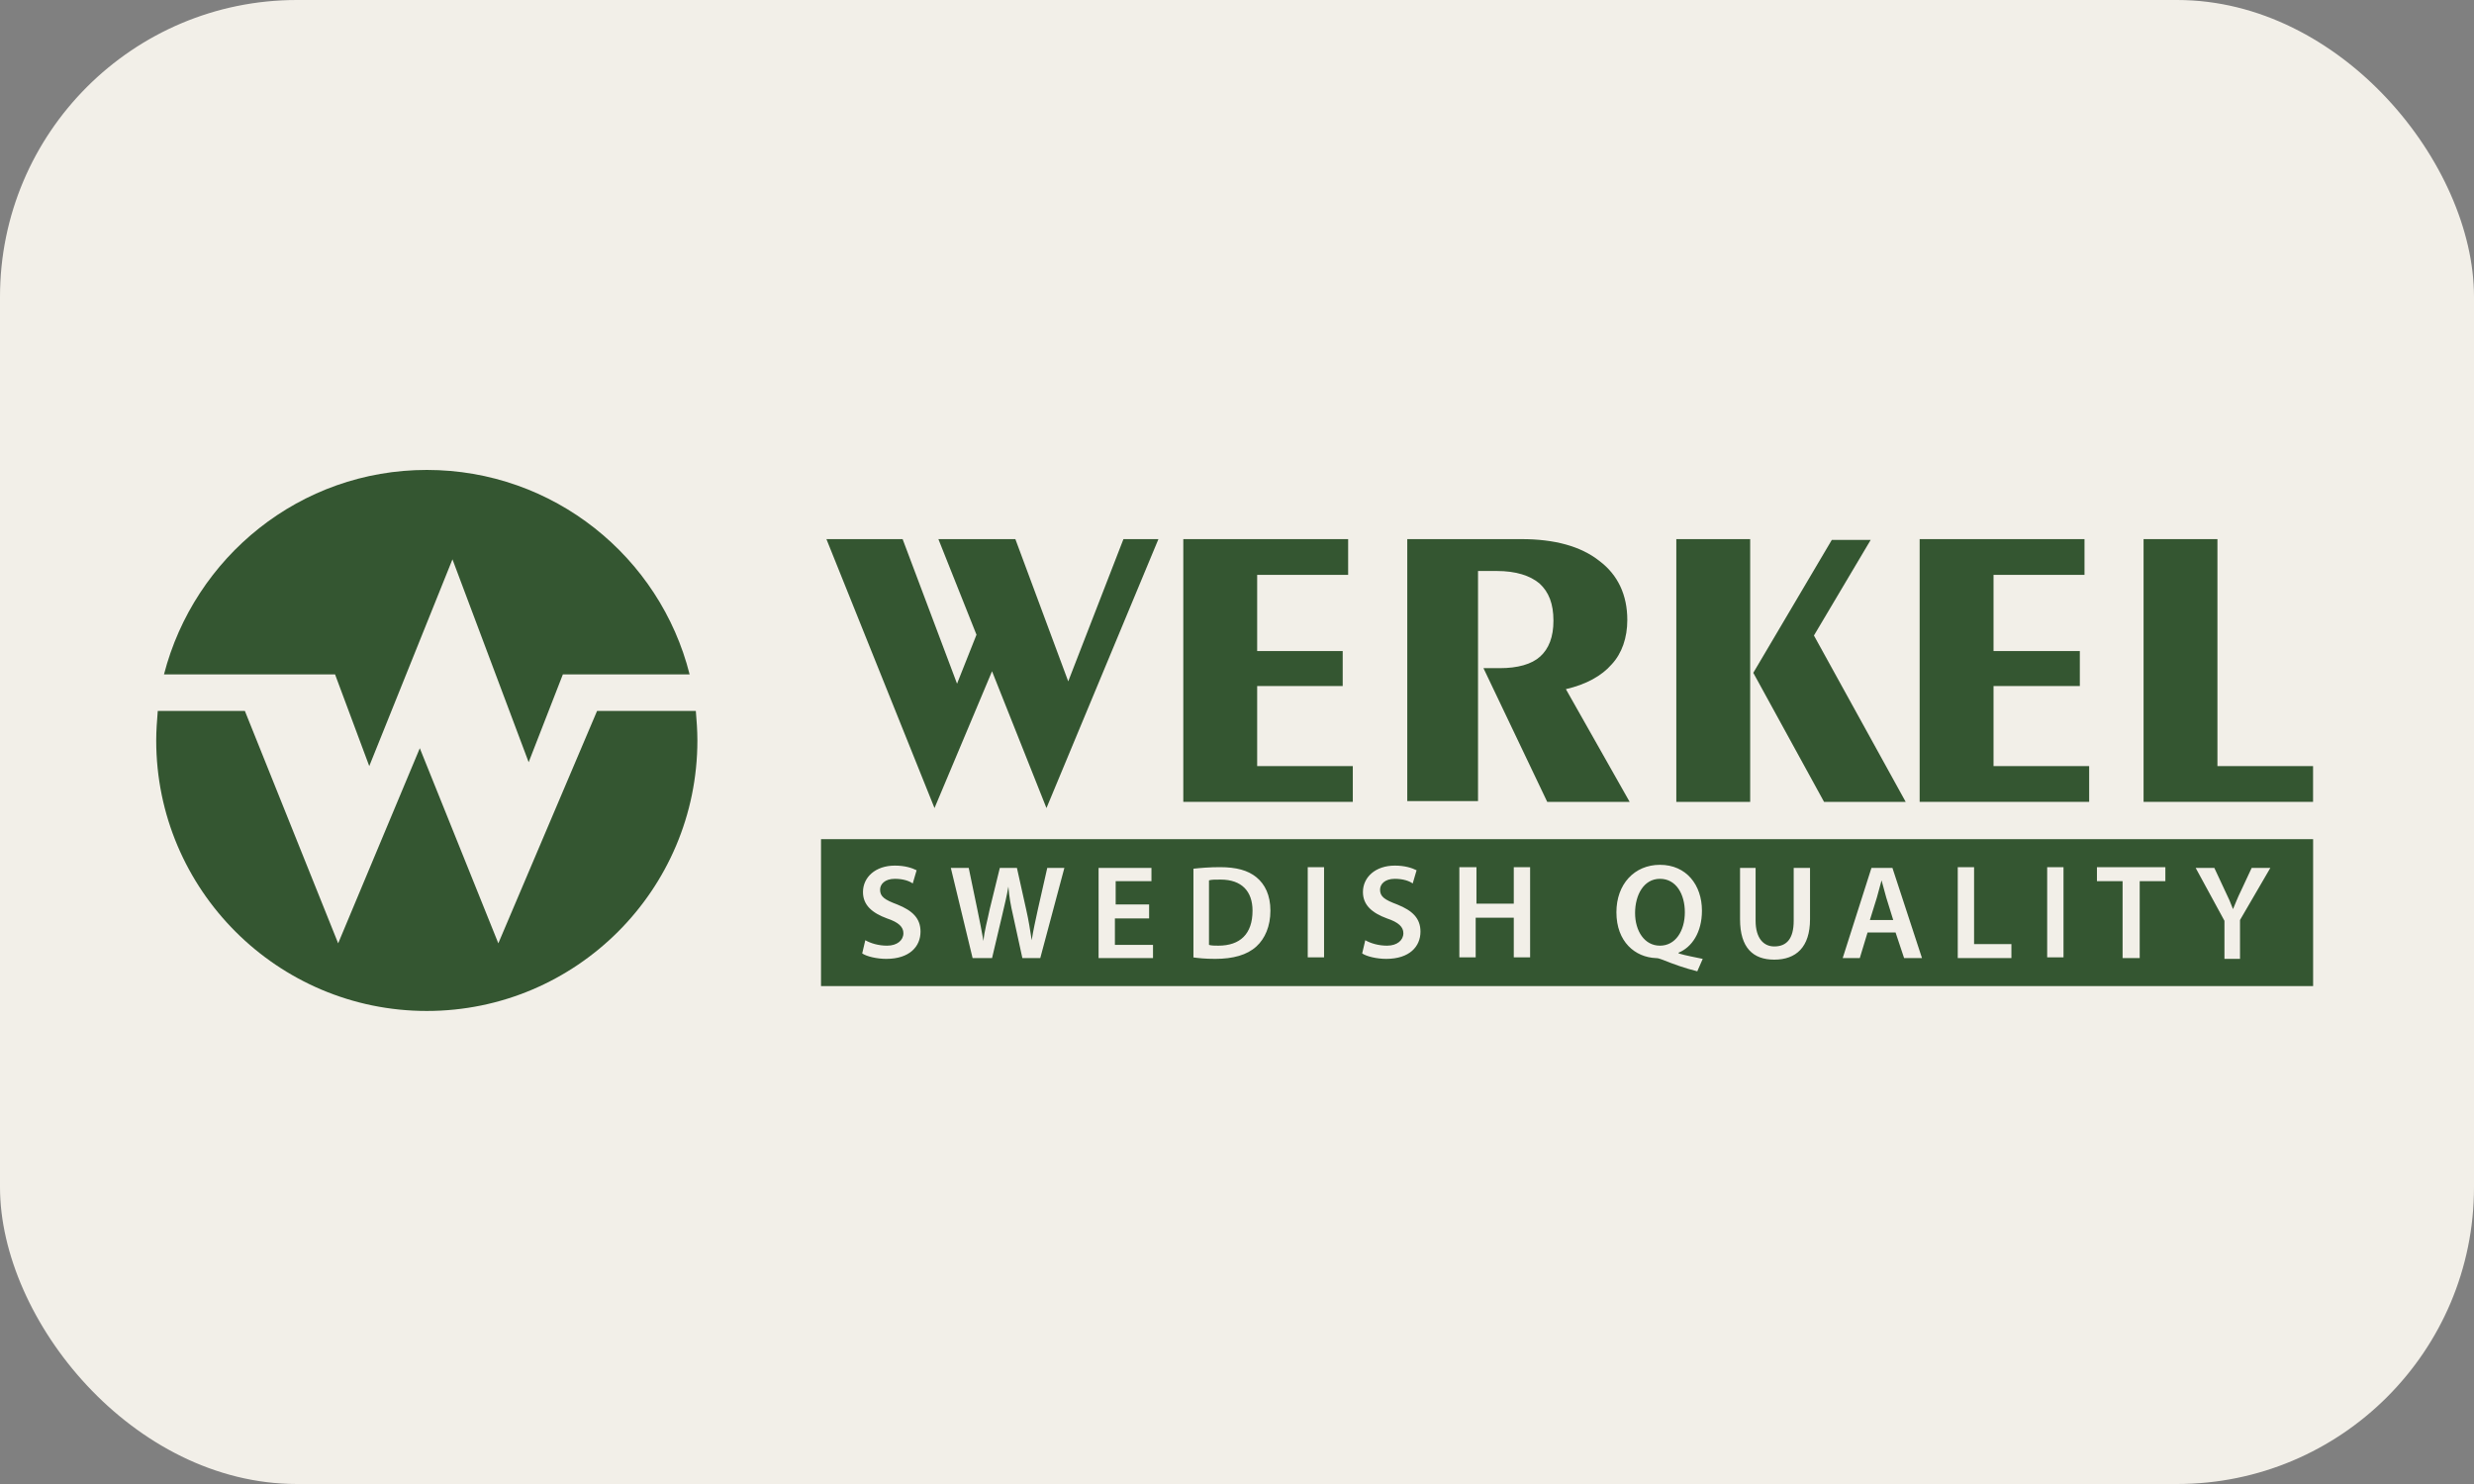 <?xml version="1.0" encoding="UTF-8"?> <svg xmlns="http://www.w3.org/2000/svg" width="250" height="150" viewBox="0 0 250 150" fill="none"><rect x="0" y="0" width="250" height="150" fill="#808080" stroke="none"/><rect width="250" height="150" rx="30" fill="#F2EFE8"></rect><g clip-path="url(#clip0_21_142)"><path d="M82.964 84.821H233.743V99.671H82.964V84.821Z" fill="#345631"></path><path d="M87.126 96.371C87.597 96.686 88.619 96.921 89.562 96.921C91.919 96.921 93.019 95.664 93.019 94.171C93.019 92.836 92.233 92.05 90.662 91.421C89.405 90.95 88.933 90.636 88.933 89.929C88.933 89.379 89.405 88.829 90.426 88.829C91.29 88.829 91.919 89.064 92.233 89.3L92.626 87.964C92.155 87.729 91.448 87.493 90.426 87.493C88.462 87.493 87.205 88.671 87.205 90.164C87.205 91.5 88.147 92.286 89.64 92.836C90.819 93.229 91.29 93.7 91.29 94.329C91.29 95.036 90.662 95.586 89.64 95.586C88.776 95.586 87.99 95.35 87.44 95.036L87.126 96.371ZM100.248 96.843L101.269 92.521C101.505 91.5 101.74 90.557 101.898 89.614C101.976 90.636 102.133 91.5 102.369 92.521L103.312 96.843H105.119L107.555 87.729H105.826L104.883 91.893C104.648 92.993 104.412 94.014 104.255 95.036C104.098 94.014 103.94 92.993 103.705 91.972L102.762 87.729H101.033L100.012 91.893C99.776 93.072 99.462 94.093 99.383 95.114C99.226 94.171 98.99 93.072 98.755 91.893L97.891 87.729H96.083L98.283 96.843H100.248ZM116.198 91.421H112.74V89.064H116.355V87.729H111.012V96.843H116.512V95.507H112.662V92.836H116.119V91.421H116.198ZM120.519 96.764C121.069 96.843 121.776 96.921 122.798 96.921C124.605 96.921 126.019 96.529 126.962 95.664C127.826 94.879 128.376 93.621 128.376 92.05C128.376 90.479 127.826 89.379 126.962 88.671C126.098 87.964 124.919 87.65 123.269 87.65C122.248 87.65 121.305 87.729 120.598 87.807V96.764H120.519ZM122.169 88.986C122.405 88.907 122.798 88.907 123.348 88.907C125.469 88.907 126.569 90.086 126.569 92.05C126.569 94.407 125.312 95.586 123.112 95.586C122.798 95.586 122.405 95.586 122.169 95.507V88.986ZM132.148 87.65V96.764H133.798V87.65H132.148ZM137.648 96.371C138.119 96.686 139.14 96.921 140.083 96.921C142.44 96.921 143.54 95.664 143.54 94.171C143.54 92.836 142.755 92.05 141.183 91.421C139.926 90.95 139.455 90.636 139.455 89.929C139.455 89.379 139.926 88.829 140.948 88.829C141.812 88.829 142.44 89.064 142.755 89.3L143.148 87.964C142.676 87.729 141.969 87.493 140.948 87.493C138.983 87.493 137.726 88.671 137.726 90.164C137.726 91.5 138.669 92.286 140.162 92.836C141.34 93.229 141.812 93.7 141.812 94.329C141.812 95.036 141.183 95.586 140.162 95.586C139.298 95.586 138.512 95.35 137.962 95.036L137.648 96.371ZM147.469 87.65V96.764H149.119V92.757H152.969V96.764H154.619V87.65H152.969V91.343H149.198V87.65H147.469ZM172.062 96.921C171.355 96.764 170.412 96.607 169.626 96.371V96.293C170.962 95.743 171.983 94.25 171.983 92.05C171.983 89.457 170.412 87.414 167.74 87.414C165.148 87.414 163.34 89.379 163.34 92.207C163.34 95.193 165.226 96.764 167.348 96.843C167.583 96.843 167.74 96.921 167.976 97C169.155 97.472 170.255 97.864 171.512 98.179L172.062 96.921ZM167.74 95.586C166.169 95.586 165.226 94.093 165.226 92.286C165.226 90.479 166.09 88.829 167.74 88.829C169.39 88.829 170.255 90.4 170.255 92.207C170.255 94.093 169.312 95.586 167.74 95.586ZM175.833 87.65V92.914C175.833 95.821 177.169 97 179.29 97C181.49 97 182.905 95.743 182.905 92.914V87.729H181.255V93.072C181.255 94.879 180.548 95.664 179.29 95.664C178.19 95.664 177.405 94.8 177.405 93.072V87.729H175.833V87.65ZM191.548 94.25L192.412 96.843H194.219L191.233 87.729H189.112L186.205 96.843H187.933L188.719 94.25H191.548ZM188.955 92.993L189.662 90.714C189.819 90.164 189.976 89.536 190.133 88.986C190.29 89.536 190.448 90.164 190.605 90.714L191.312 92.993H188.955ZM197.833 96.843H203.255V95.429H199.483V87.65H197.833V96.843ZM206.869 87.65V96.764H208.519V87.65H206.869ZM214.569 96.843H216.219V89.064H218.812V87.65H211.898V89.064H214.49V96.843H214.569ZM226.355 96.843V92.993L229.419 87.729H227.533L226.433 90.086C226.119 90.714 225.883 91.343 225.648 91.893C225.412 91.264 225.176 90.714 224.862 90.086L223.762 87.729H221.876L224.783 93.072V96.921H226.355V96.843Z" fill="#F2EFE8"></path><path fill-rule="evenodd" clip-rule="evenodd" d="M105.746 81.678L100.246 67.85L94.432 81.678L83.511 54.493H91.211L96.71 69.107L98.675 64.157L94.825 54.493H102.603L107.946 68.871L113.525 54.493H117.06L105.746 81.678Z" fill="#345631"></path><path fill-rule="evenodd" clip-rule="evenodd" d="M119.574 81.05V54.493H136.231V58.107H127.038V65.807H135.681V69.343H127.038V77.436H136.702V81.05H119.574Z" fill="#345631"></path><path fill-rule="evenodd" clip-rule="evenodd" d="M142.206 81.05V54.493H153.756C157.056 54.493 159.727 55.2 161.613 56.693C163.498 58.107 164.441 60.15 164.441 62.664C164.441 64.471 163.891 66.043 162.87 67.143C161.848 68.321 160.277 69.186 158.234 69.657L164.677 81.05H156.348L149.906 67.536H151.556C153.363 67.536 154.777 67.143 155.641 66.357C156.506 65.571 156.977 64.393 156.977 62.743C156.977 61.014 156.506 59.836 155.563 58.971C154.62 58.186 153.206 57.714 151.241 57.714H149.356V80.971H142.206V81.05Z" fill="#345631"></path><path fill-rule="evenodd" clip-rule="evenodd" d="M184.321 81.05L177.171 68.007L185.107 54.571H189.036L183.3 64.236L192.571 81.05H184.321ZM169.393 81.05V54.493H176.857V81.05H169.393Z" fill="#345631"></path><path fill-rule="evenodd" clip-rule="evenodd" d="M193.983 81.05V54.493H210.641V58.107H201.448V65.807H210.169V69.343H201.448V77.436H211.112V81.05H193.983Z" fill="#345631"></path><path fill-rule="evenodd" clip-rule="evenodd" d="M216.61 81.05V54.493H224.074V77.436H233.738V81.05H216.61Z" fill="#345631"></path><path fill-rule="evenodd" clip-rule="evenodd" d="M43.129 47.5C55.936 47.5 66.7 56.3 69.686 68.164H56.879L53.422 77.043L45.721 56.536L37.314 77.436L33.857 68.164H16.572C19.636 56.3 30.322 47.5 43.129 47.5ZM70.314 71.857C70.393 72.8 70.472 73.821 70.472 74.843C70.472 89.929 58.214 102.186 43.129 102.186C28.043 102.186 15.786 89.929 15.786 74.843C15.786 73.821 15.864 72.879 15.943 71.857H24.743L34.172 95.35L42.422 75.629L50.357 95.35L60.336 71.857H70.314Z" fill="#345631"></path></g><defs><clipPath id="clip0_21_142"><rect width="220" height="55" fill="white" transform="translate(15 47.5)"></rect></clipPath></defs></svg> 